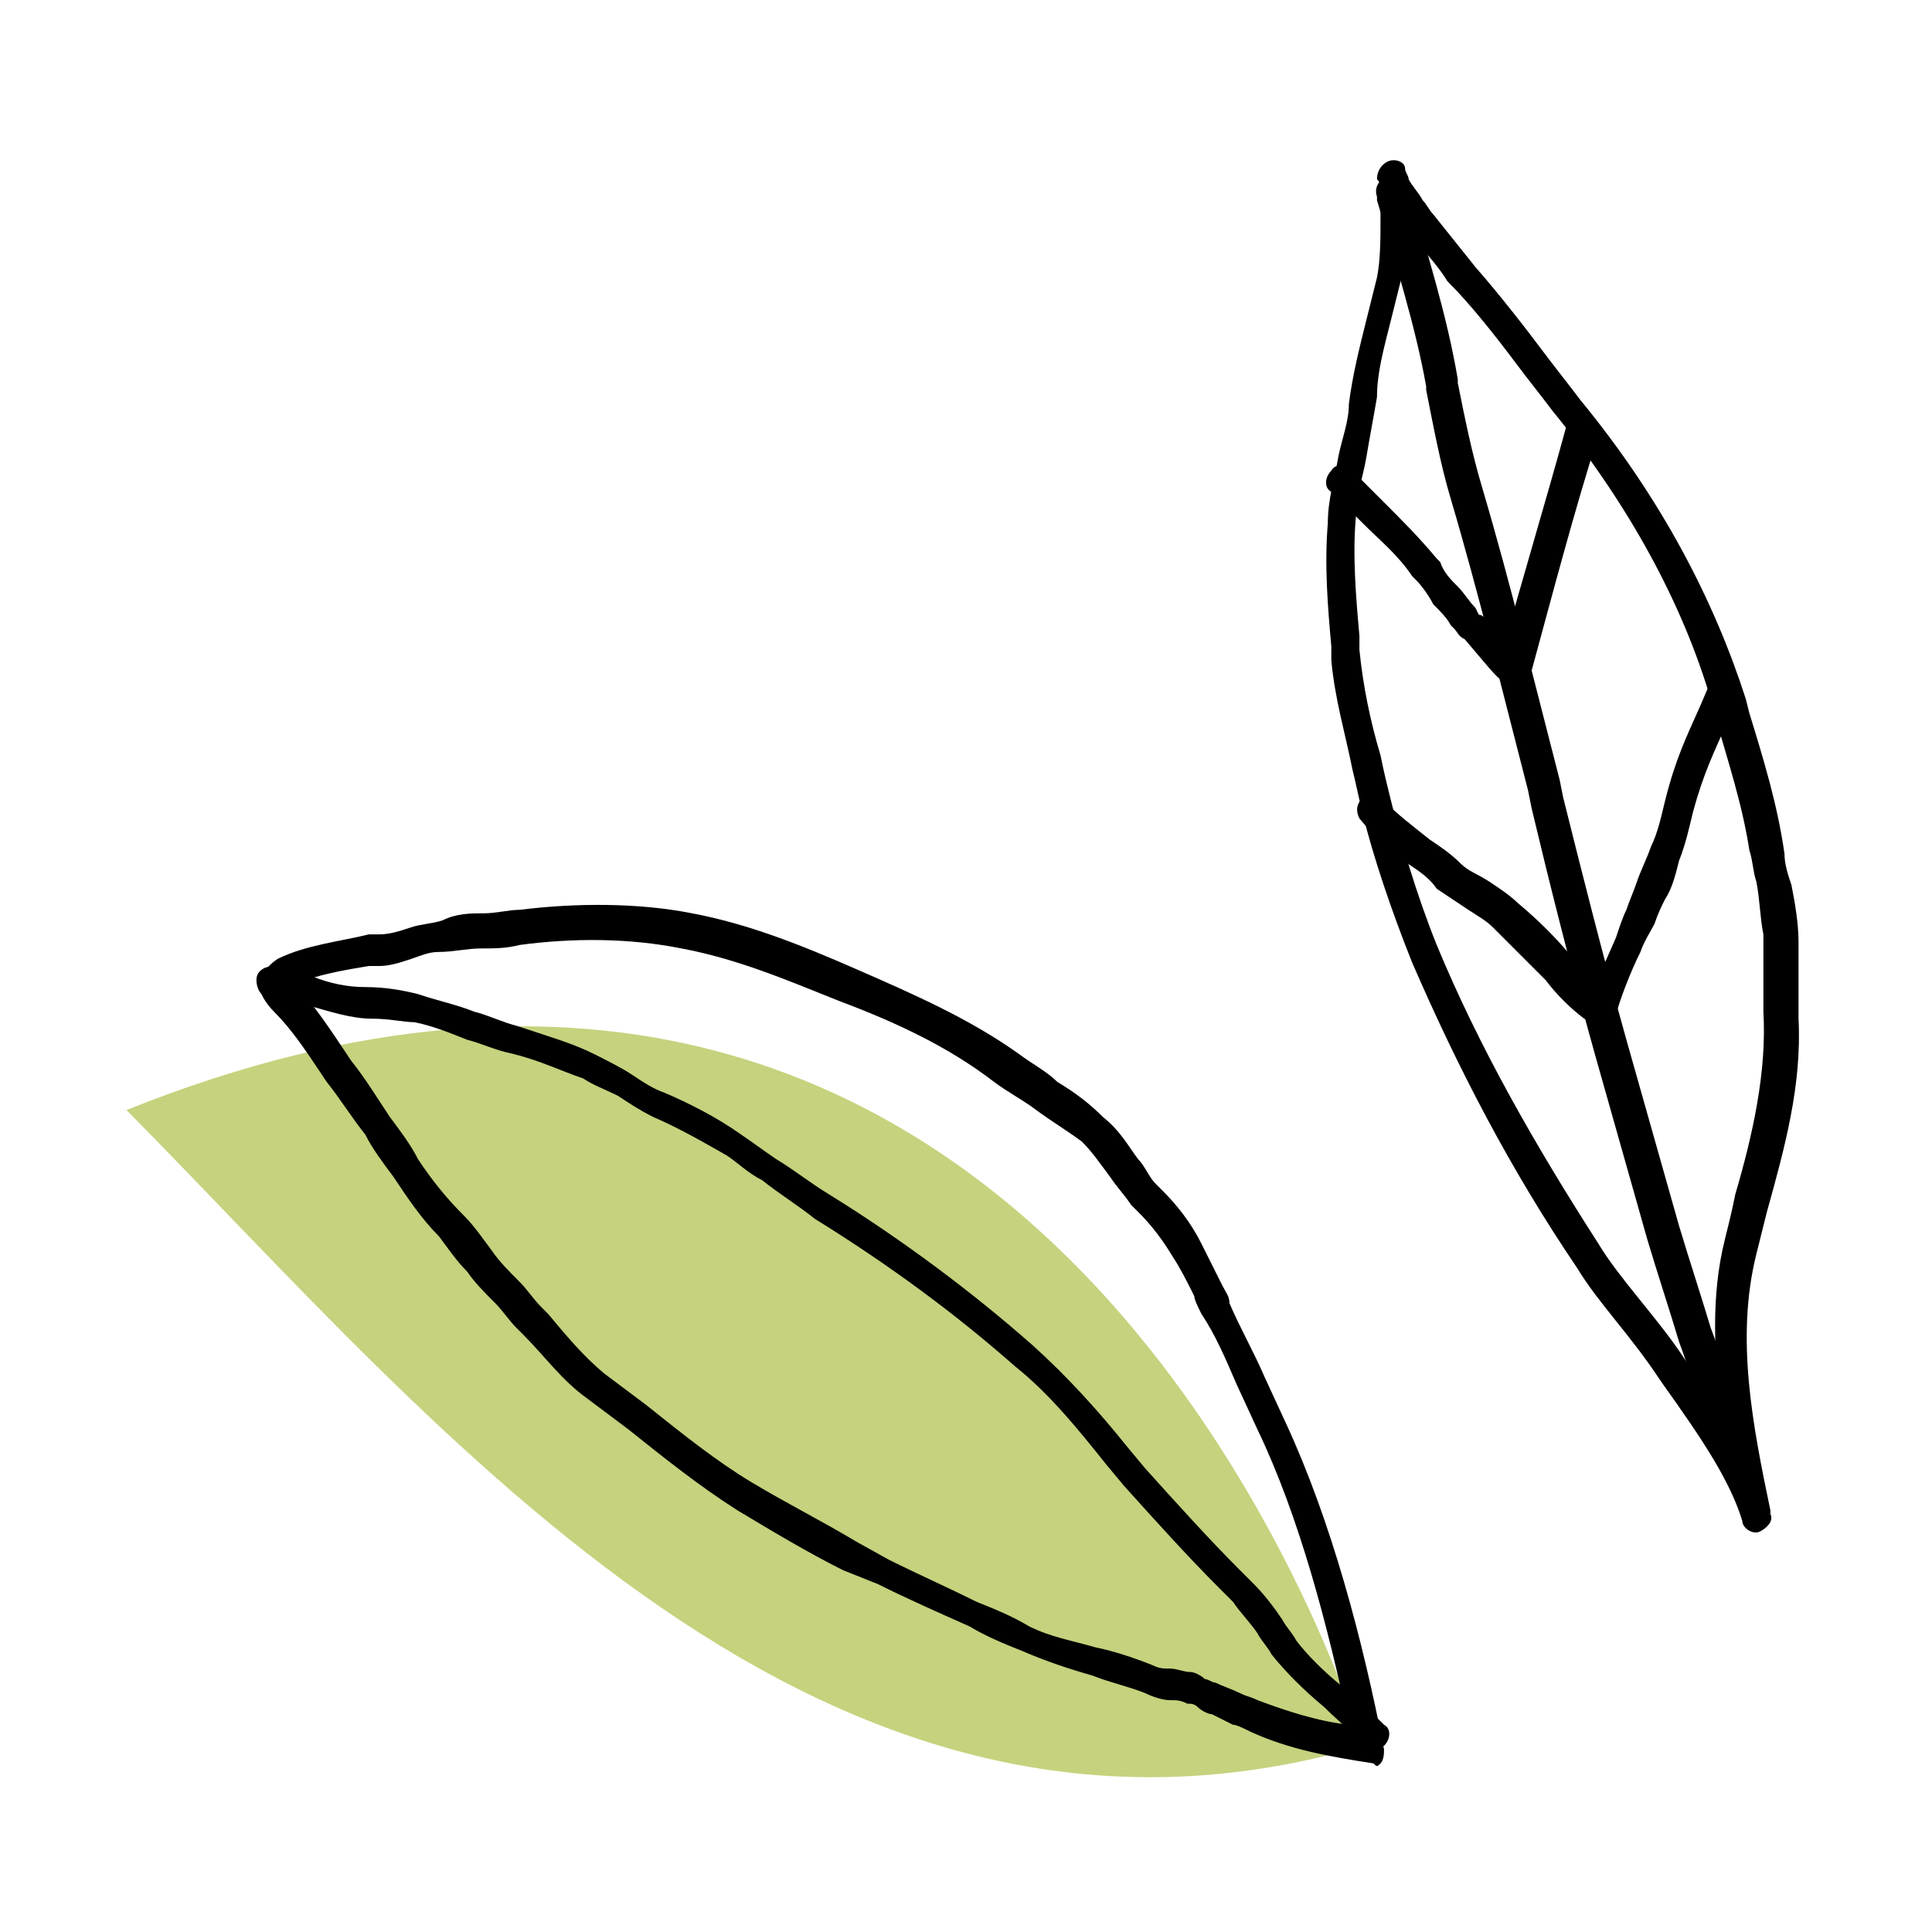 <?xml version="1.0" encoding="utf-8"?>
<!-- Generator: Adobe Illustrator 26.5.0, SVG Export Plug-In . SVG Version: 6.00 Build 0)  -->
<svg version="1.1" id="レイヤー_1" xmlns="http://www.w3.org/2000/svg" xmlns:xlink="http://www.w3.org/1999/xlink" x="0px"
	 y="0px" width="55px" height="55px" viewBox="0 0 55 55" style="enable-background:new 0 0 55 55;" xml:space="preserve">
<style type="text/css">
	.st0{fill:#C6D27D;}
</style>
<g>
	<g>
		<path d="M50.1,43.6c-0.2,0.1-0.5-0.1-0.5-0.3c-0.3-1-1-2.1-1.7-3.1c-0.2-0.3-0.5-0.7-0.7-1c-0.4-0.6-0.8-1.1-1.2-1.6
			s-0.8-1-1.1-1.5c-1.9-2.8-3.4-5.7-4.7-8.7c-0.6-1.5-1.1-3-1.4-4.2c-0.1-0.4-0.2-0.9-0.3-1.3c-0.2-1-0.5-2-0.6-3.1v-0.4
			c-0.1-1.1-0.2-2.3-0.1-3.5c0-0.7,0.2-1.3,0.3-1.9c0.1-0.5,0.3-1,0.3-1.5c0.1-0.8,0.3-1.6,0.5-2.4c0.1-0.4,0.2-0.8,0.3-1.2
			c0.1-0.5,0.1-1.1,0.1-1.7V5.7c0-0.1,0-0.3,0-0.4s-0.1-0.2-0.1-0.2c0-0.2,0.1-0.4,0.3-0.5s0.5,0,0.5,0.2c0,0.1,0.1,0.2,0.1,0.3
			c0.1,0.2,0.3,0.4,0.4,0.6c0.1,0.1,0.2,0.3,0.3,0.4c0.4,0.5,0.8,1,1.2,1.5c0.7,0.8,1.4,1.7,2,2.5c0.3,0.4,0.7,0.9,1,1.3
			c2.3,2.8,3.8,5.7,4.7,8.5l0.1,0.4c0.4,1.3,0.8,2.6,1,4c0,0.3,0.1,0.6,0.2,0.9c0.1,0.5,0.2,1.1,0.2,1.6c0,0.4,0,0.9,0,1.3
			c0,0.3,0,0.6,0,0.9c0.1,1.9-0.4,3.7-0.9,5.5c-0.1,0.4-0.2,0.8-0.3,1.2c-0.6,2.4-0.1,4.9,0.4,7.3v0.1
			C50.5,43.3,50.3,43.5,50.1,43.6C50.1,43.5,50.1,43.6,50.1,43.6z M39.9,7.9c-0.1,0.4-0.2,0.8-0.3,1.2c-0.2,0.8-0.4,1.5-0.4,2.2
			c-0.1,0.6-0.2,1.1-0.3,1.7c-0.1,0.6-0.3,1.1-0.3,1.7c-0.1,1.1,0,2.3,0.1,3.4v0.4c0.1,1,0.3,2,0.6,3c0.1,0.5,0.2,0.9,0.3,1.3
			c0.3,1.2,0.7,2.6,1.3,4.1c1.2,2.9,2.8,5.7,4.6,8.5c0.3,0.5,0.7,1,1.1,1.5c0.4,0.5,0.9,1.1,1.3,1.7c0.2,0.3,0.4,0.7,0.7,1
			c0.1,0.2,0.3,0.4,0.4,0.6c-0.2-1.6-0.3-3.3,0.1-4.9c0.1-0.4,0.2-0.8,0.3-1.3c0.5-1.7,0.9-3.5,0.8-5.2c0-0.3,0-0.7,0-1
			c0-0.4,0-0.8,0-1.2c-0.1-0.5-0.1-1-0.2-1.5c-0.1-0.3-0.1-0.6-0.2-0.9c-0.2-1.3-0.6-2.5-1-3.9l-0.1-0.4c-0.8-2.7-2.3-5.5-4.5-8.2
			c-0.3-0.4-0.7-0.9-1-1.3c-0.6-0.8-1.3-1.7-2-2.4c-0.3-0.5-0.8-1-1.2-1.5C40,6.9,40,7.4,39.9,7.9z"/>
		<g>
			<path d="M49.2,40.8L49.2,40.8c0.2-0.1,0.4-0.3,0.3-0.6c-0.2-0.8-0.5-1.6-0.8-2.4c-0.3-1-0.6-1.9-0.9-2.9l-1.5-5.3
				c-0.7-2.5-1.3-4.9-1.8-6.9l-0.1-0.5c-0.7-2.7-1.4-5.6-2.2-8.3c-0.3-1-0.5-2-0.7-3v-0.1c-0.3-1.8-0.9-3.7-1.4-5.4V5.3
				C40,5.1,39.8,4.9,39.5,5c-0.2,0.1-0.4,0.3-0.3,0.6v0.1c0.5,1.7,1.1,3.6,1.4,5.3v0.1c0.2,1,0.4,2.1,0.7,3.1
				c0.8,2.7,1.5,5.6,2.2,8.3l0.1,0.5c0.5,2.1,1.1,4.5,1.8,7l1.5,5.3c0.3,1,0.6,1.9,0.9,2.9c0.3,0.8,0.5,1.6,0.8,2.4
				C48.7,40.7,48.9,40.9,49.2,40.8z"/>
			<path d="M43.3,19.4c0.1,0,0.3-0.2,0.3-0.3c0.6-2.2,1.2-4.5,1.9-6.7c0.1-0.2-0.1-0.5-0.3-0.6s-0.5,0.1-0.6,0.3
				c-0.6,2.2-1.3,4.5-1.9,6.7c-0.1,0.2,0.1,0.5,0.3,0.6C43.1,19.4,43.2,19.4,43.3,19.4z"/>
			<path d="M43.2,19.6c0.1,0,0.2-0.1,0.3-0.2c0.1-0.2,0.1-0.5-0.2-0.6c-0.1-0.1-0.7-0.7-0.9-1c-0.1-0.2-0.2-0.3-0.3-0.3L42,17.3
				c-0.2-0.2-0.3-0.4-0.5-0.6S41.1,16.3,41,16l-0.1-0.1c-0.5-0.6-1-1.1-1.5-1.6c-0.3-0.3-0.6-0.6-0.9-0.9c-0.2-0.2-0.5-0.2-0.6,0
				c-0.2,0.2-0.2,0.5,0,0.6c0.3,0.3,0.6,0.6,0.9,0.9c0.5,0.5,1,0.9,1.4,1.5l0.1,0.1c0.2,0.2,0.4,0.5,0.5,0.7
				c0.2,0.2,0.4,0.4,0.5,0.6l0.1,0.1c0.1,0.1,0.1,0.2,0.3,0.3c0.6,0.7,0.9,1.1,1.1,1.2C43,19.6,43.1,19.6,43.2,19.6z"/>
			<path d="M45.7,29.3c0.2,0,0.3-0.2,0.3-0.4c0.1-0.4,0.4-1.2,0.7-1.8c0.1-0.3,0.3-0.6,0.4-0.8c0.1-0.3,0.2-0.5,0.3-0.7
				c0.2-0.3,0.3-0.7,0.4-1.1c0.2-0.5,0.3-1,0.4-1.4c0.3-1.1,0.6-1.7,1-2.6l0.3-0.7c0.1-0.2,0-0.5-0.2-0.6s-0.5,0-0.6,0.2l-0.3,0.7
				c-0.4,0.9-0.7,1.5-1,2.7c-0.1,0.4-0.2,0.9-0.4,1.3c-0.1,0.3-0.3,0.7-0.4,1c-0.1,0.3-0.2,0.5-0.3,0.8c-0.1,0.2-0.2,0.5-0.3,0.8
				c-0.3,0.7-0.7,1.5-0.8,2c0,0.2,0.1,0.5,0.4,0.5C45.6,29.3,45.6,29.3,45.7,29.3z"/>
			<path d="M45.6,29.1c0.1,0,0.1-0.1,0.2-0.1c0.2-0.2,0.2-0.5,0-0.6c-0.3-0.3-0.7-0.7-1-1.1c-0.5-0.6-1-1.1-1.6-1.6
				c-0.2-0.2-0.5-0.4-0.8-0.6s-0.6-0.3-0.8-0.5c-0.3-0.3-0.6-0.5-0.9-0.7c-0.5-0.4-0.9-0.7-1.3-1.1c-0.2-0.2-0.4-0.2-0.6-0.1
				c-0.2,0.2-0.2,0.4-0.1,0.6c0.4,0.5,0.9,0.9,1.4,1.3c0.3,0.2,0.6,0.4,0.8,0.7c0.3,0.2,0.6,0.4,0.9,0.6c0.3,0.2,0.5,0.3,0.7,0.5
				c0.5,0.5,1,1,1.5,1.5c0.3,0.4,0.7,0.8,1.1,1.1C45.3,29.1,45.5,29.1,45.6,29.1z"/>
		</g>
	</g>
	<path class="st0" d="M38.8,49.7c0,0-8.5-28.8-35.2-18.1C12.6,40.7,23.4,54.2,38.8,49.7z"/>
	<g>
		<path d="M39.1,50.2c-1.3-0.2-2.4-0.4-3.5-0.9c-0.2-0.1-0.4-0.2-0.5-0.2c-0.2-0.1-0.4-0.2-0.6-0.3c-0.1,0-0.3-0.1-0.4-0.2
			c-0.1-0.1-0.2-0.1-0.3-0.1c-0.2-0.1-0.3-0.1-0.5-0.1s-0.5-0.1-0.7-0.2c-0.5-0.2-1-0.3-1.5-0.5c-0.7-0.2-1.3-0.4-2-0.7
			c-0.5-0.2-1-0.4-1.5-0.7c-0.9-0.4-1.8-0.8-2.6-1.2l-1-0.4c-1-0.5-2-1.1-3-1.7c-1.1-0.7-2.1-1.5-3.1-2.3c-0.4-0.3-0.8-0.6-1.2-0.9
			c-0.7-0.5-1.2-1.2-1.8-1.8l-0.2-0.2c-0.2-0.2-0.4-0.5-0.6-0.7c-0.3-0.3-0.6-0.6-0.8-0.9c-0.3-0.3-0.5-0.6-0.8-1
			c-0.5-0.5-0.9-1.1-1.3-1.7c-0.3-0.4-0.6-0.8-0.8-1.2c-0.4-0.5-0.7-1-1.1-1.5l-0.2-0.3c-0.4-0.6-0.8-1.2-1.3-1.7
			c-0.2-0.2-0.5-0.6-0.4-0.9c0.1-0.2,0.2-0.4,0.5-0.6c0.8-0.4,1.8-0.5,2.6-0.7h0.3c0.3,0,0.6-0.1,0.9-0.2c0.3-0.1,0.6-0.1,0.9-0.2
			C13,26,13.4,26,13.8,26c0.3,0,0.7-0.1,1-0.1c1.6-0.2,3.4-0.2,4.9,0.1c1.6,0.3,3.1,0.9,4.7,1.6S27.6,29,29,30
			c0.4,0.3,0.8,0.5,1.1,0.8c0.5,0.3,0.9,0.6,1.3,1c0.5,0.4,0.7,0.8,1,1.2c0.2,0.2,0.3,0.5,0.5,0.7l0.2,0.2c0.4,0.4,0.8,0.9,1.1,1.5
			c0.2,0.4,0.4,0.8,0.6,1.2c0.1,0.2,0.2,0.3,0.2,0.5c0.3,0.7,0.7,1.4,1,2.1l0.6,1.3c1.3,2.8,2.2,6.2,2.8,9.3c0,0.1,0,0.3-0.1,0.4
			C39.2,50.3,39.2,50.3,39.1,50.2C39.2,50.2,39.2,50.2,39.1,50.2z M8.4,28C8.4,28,8.4,28.1,8.4,28c0.6,0.7,1,1.3,1.4,1.9l0.2,0.3
			c0.4,0.5,0.7,1,1.1,1.6c0.3,0.4,0.6,0.8,0.8,1.2c0.4,0.6,0.8,1.1,1.3,1.6c0.3,0.3,0.5,0.6,0.8,1c0.2,0.3,0.5,0.6,0.8,0.9
			c0.2,0.2,0.4,0.5,0.6,0.7l0.2,0.2c0.5,0.6,1,1.2,1.6,1.7c0.4,0.3,0.8,0.6,1.2,0.9c1,0.8,2,1.6,3,2.2c1,0.6,2,1.1,3,1.7l0.9,0.5
			c0.8,0.4,1.7,0.8,2.5,1.2c0.5,0.2,1,0.4,1.5,0.7c0.6,0.3,1.2,0.4,1.9,0.6c0.5,0.1,1.1,0.3,1.6,0.5c0.2,0.1,0.3,0.1,0.5,0.1
			s0.4,0.1,0.6,0.1c0.1,0,0.3,0.1,0.4,0.2c0.1,0,0.2,0.1,0.3,0.1c0.2,0.1,0.5,0.2,0.7,0.3s0.3,0.1,0.5,0.2c0.8,0.3,1.7,0.6,2.6,0.7
			c-0.6-2.8-1.4-5.9-2.6-8.4l-0.6-1.3c-0.3-0.7-0.6-1.4-1-2C34.1,37.2,34,37,34,36.9c-0.2-0.4-0.4-0.8-0.6-1.1
			c-0.3-0.5-0.6-0.9-1-1.3l-0.2-0.2c-0.2-0.3-0.4-0.5-0.6-0.8c-0.3-0.4-0.5-0.7-0.8-1c-0.4-0.3-0.9-0.6-1.3-0.9s-0.8-0.5-1.2-0.8
			c-1.3-1-2.8-1.7-4.4-2.3c-1.5-0.6-2.9-1.2-4.5-1.5c-1.5-0.3-3.1-0.3-4.6-0.1C14.4,27,14.1,27,13.7,27c-0.4,0-0.8,0.1-1.2,0.1
			c-0.3,0-0.5,0.1-0.8,0.2s-0.6,0.2-0.9,0.2h-0.3c-0.6,0.1-1.2,0.2-1.8,0.4C8.7,27.9,8.5,27.9,8.4,28z"/>
		<path d="M39.2,49.8c0.1,0,0.1-0.1,0.2-0.1c0.2-0.2,0.2-0.5,0-0.6c-0.4-0.4-0.8-0.8-1.2-1.1c-0.5-0.4-1-0.9-1.3-1.3
			c-0.1-0.2-0.3-0.4-0.4-0.6c-0.2-0.3-0.5-0.7-0.8-1l-0.4-0.4c-0.9-0.9-1.8-1.9-2.7-2.9l-0.5-0.6c-0.8-1-1.7-2-2.7-2.9
			c-1.7-1.5-3.7-3-5.8-4.3c-0.5-0.3-1-0.7-1.5-1c-0.3-0.2-0.7-0.5-1-0.7c-0.7-0.5-1.5-0.9-2.2-1.2c-0.3-0.1-0.6-0.3-0.9-0.5
			s-0.7-0.4-1.1-0.6c-0.6-0.3-1.3-0.5-2.2-0.8c-0.4-0.1-0.8-0.3-1.2-0.4c-0.5-0.2-1-0.3-1.6-0.5c-0.4-0.1-0.9-0.2-1.5-0.2
			c-0.5,0-1-0.1-1.5-0.3c-0.4-0.1-0.7-0.2-1.1-0.3c-0.2,0-0.5,0.1-0.5,0.4c0,0.2,0.1,0.5,0.4,0.5s0.7,0.1,1,0.2
			C9.4,28.8,10,29,10.6,29c0.5,0,0.9,0.1,1.2,0.1c0.5,0.1,1,0.3,1.5,0.5c0.4,0.1,0.8,0.3,1.3,0.4c0.8,0.2,1.4,0.5,2,0.7
			c0.3,0.2,0.6,0.3,1,0.5c0.3,0.2,0.6,0.4,1,0.6c0.7,0.3,1.4,0.7,2.1,1.1c0.3,0.2,0.6,0.5,1,0.7c0.5,0.4,1,0.7,1.5,1.1
			c2.1,1.3,4,2.7,5.7,4.2c1,0.8,1.8,1.8,2.6,2.8l0.5,0.6c0.9,1,1.8,2,2.7,2.9l0.4,0.4c0.2,0.3,0.5,0.6,0.7,0.9
			c0.1,0.2,0.3,0.4,0.4,0.6c0.4,0.5,0.9,1,1.5,1.5c0.4,0.4,0.8,0.7,1.1,1.1C38.9,49.8,39.1,49.9,39.2,49.8z"/>
	</g>
</g>
</svg>
